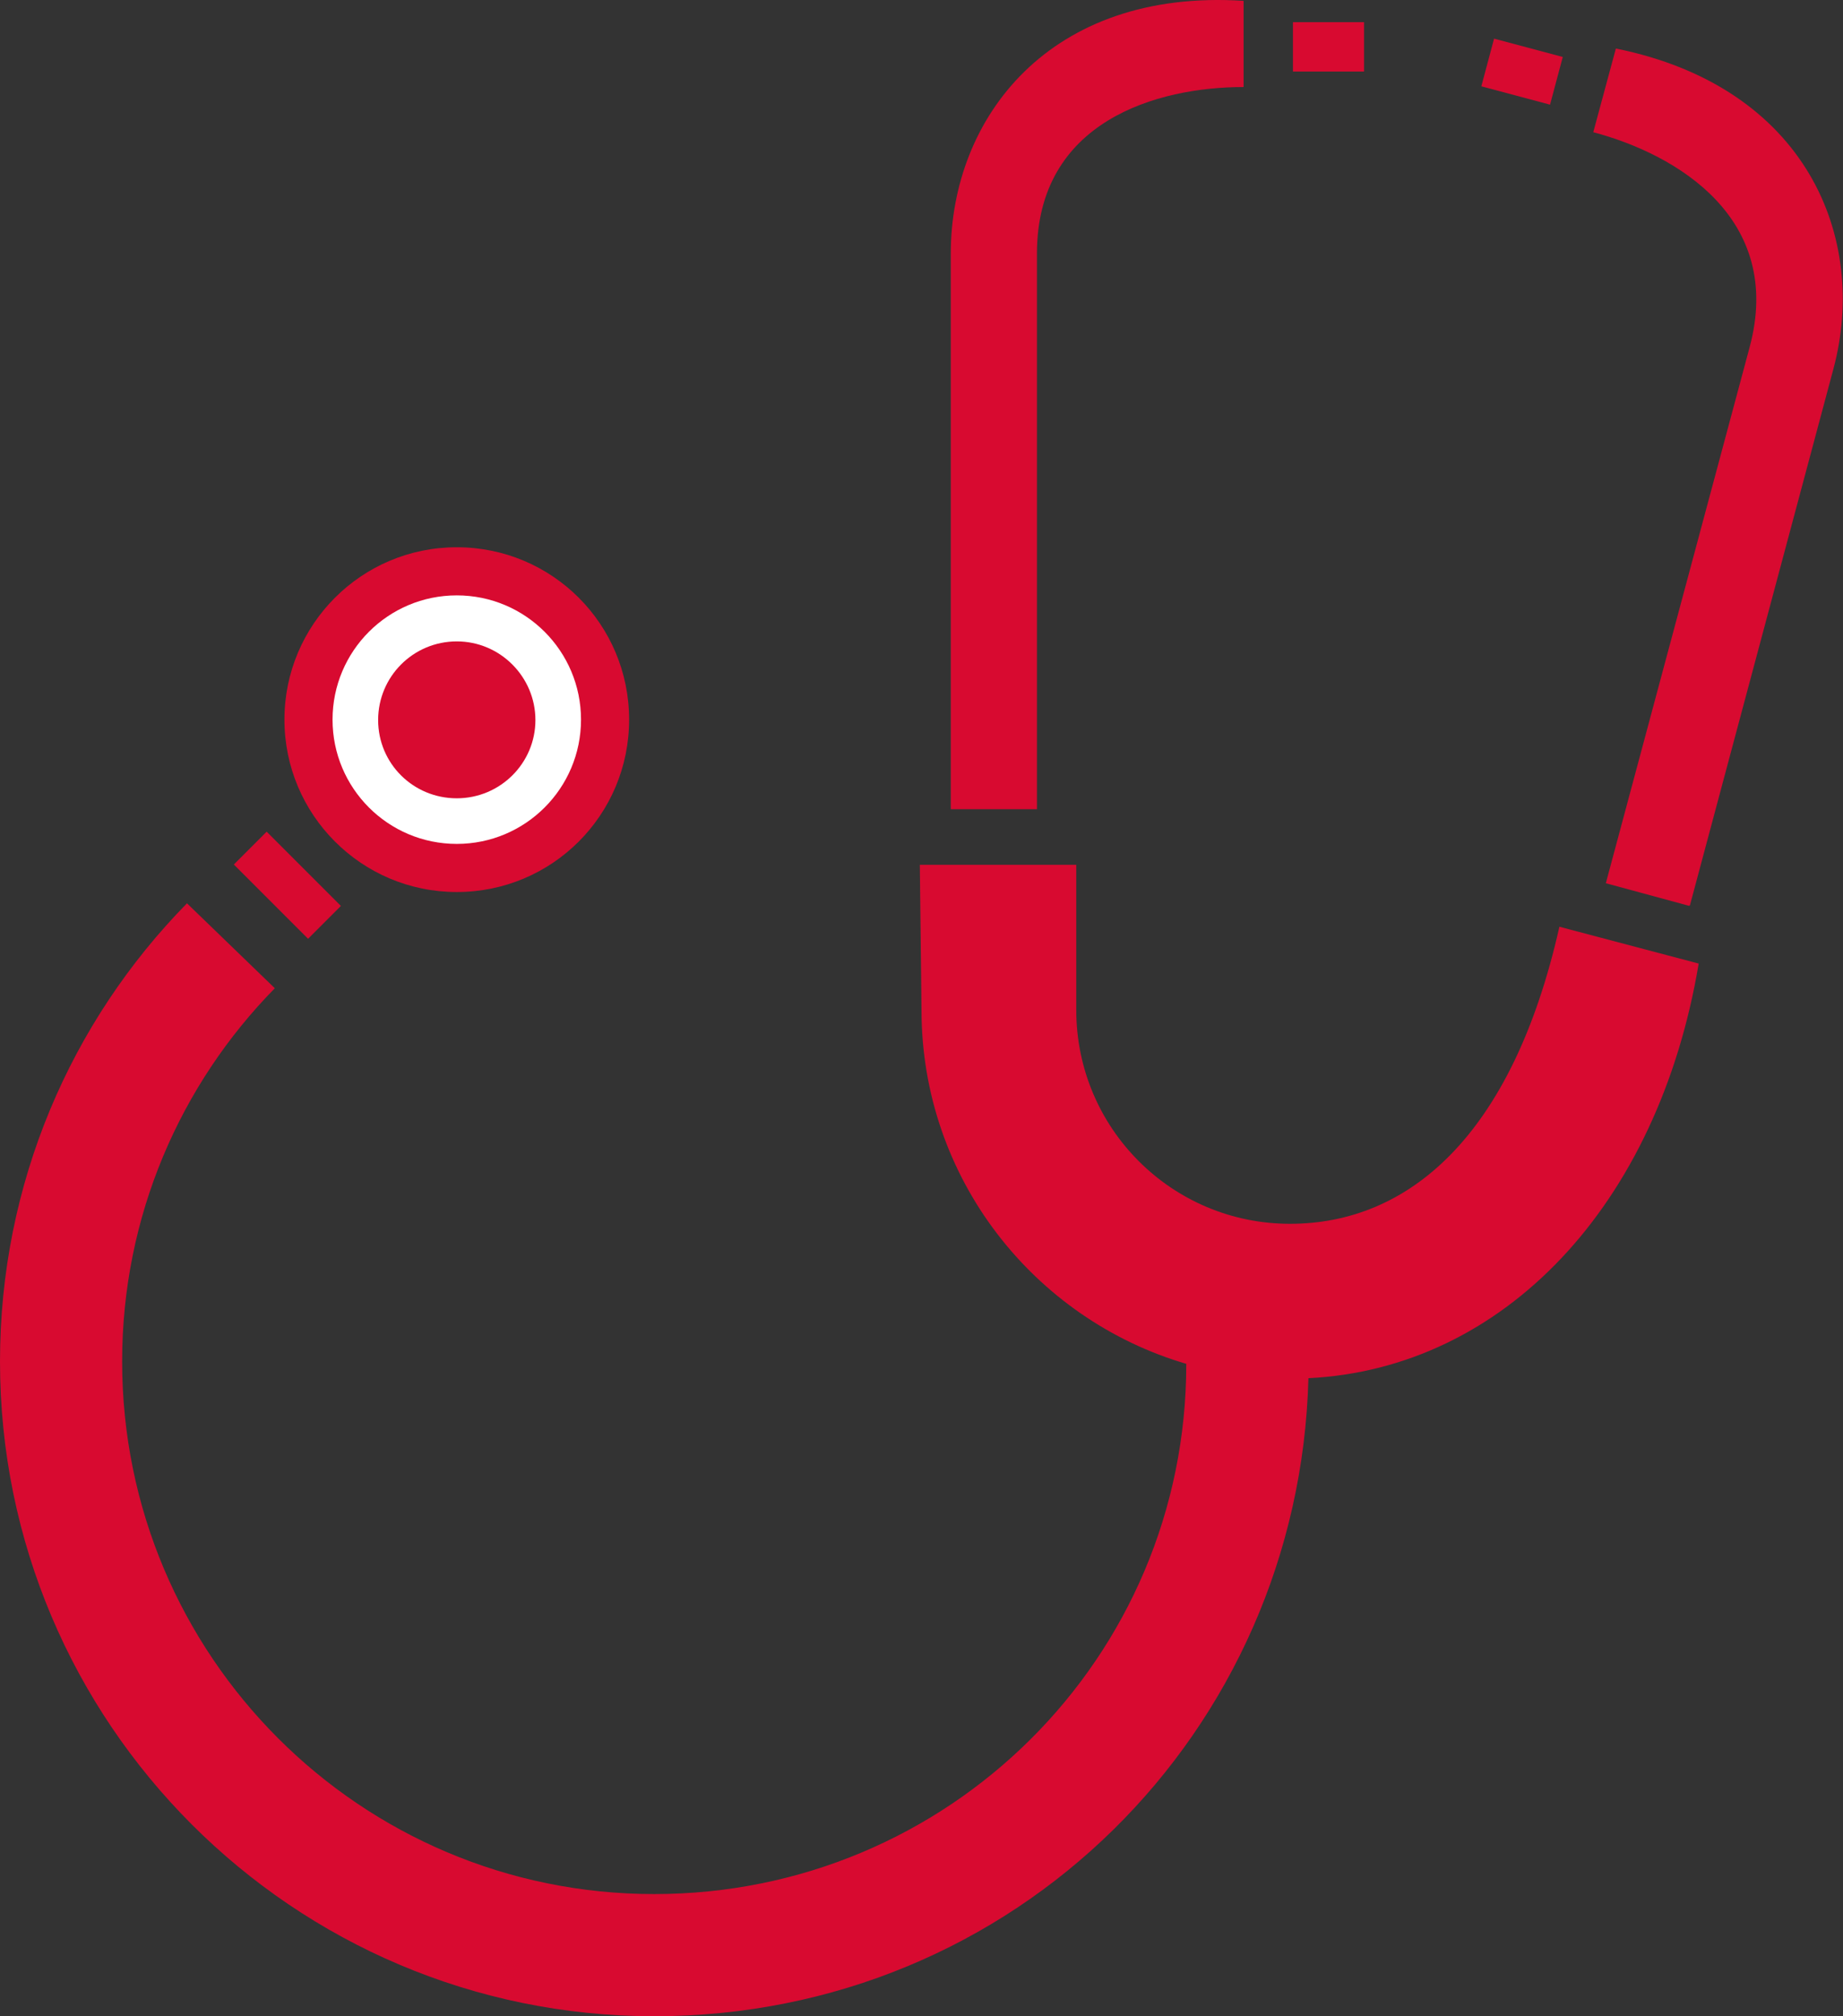 <?xml version="1.0" encoding="UTF-8"?><svg id="_レイヤー_2" xmlns="http://www.w3.org/2000/svg" viewBox="0 0 44.06 48.19"><rect x="0" y="0" width="44.06" height="48.19" fill="#333333" stroke="none"/><defs><style>.cls-1{fill:#fff;}.cls-2{fill:#d80a30;}</style></defs><g id="_レイヤー_1-2"><rect class="cls-2" x="6.32" y="19.9" width="1.11" height="2.51" transform="translate(-12.95 11.06) rotate(-45)"/><path class="cls-2" d="M10.92,21.32c2.28,0,4.12-1.84,4.12-4.12s-1.84-4.12-4.12-4.12-4.12,1.85-4.12,4.12,1.84,4.12,4.12,4.12Z"/><path class="cls-1" d="M10.92,20.17c1.64,0,2.97-1.33,2.97-2.97s-1.33-2.97-2.97-2.97-2.97,1.33-2.97,2.97,1.33,2.97,2.97,2.97Z"/><path class="cls-2" d="M10.92,19.08c1.04,0,1.88-.84,1.88-1.87s-.84-1.88-1.88-1.88-1.88.84-1.88,1.88.84,1.87,1.88,1.87Z"/><path class="cls-2" d="M22.73,19.34V6.06C22.73,2.82,25.09-.28,29.73.02v2.06c-2.06,0-4.94.81-4.94,3.98v13.28h-2.06Z"/><rect class="cls-2" x="30.91" y=".53" width="1.7" height="1.18"/><path class="cls-2" d="M40.4,21.64l3.43-12.82c.84-3.13-.64-6.74-5.2-7.66l-.54,2c2,.53,4.56,2.06,3.74,5.13l-3.44,12.82,1.99.54Z"/><rect class="cls-2" x="35.79" y=".86" width="1.18" height="1.7" transform="translate(25.35 36.42) rotate(-75.05)"/><path class="cls-2" d="M28.36,32.6c0,7.03-5.69,12.67-12.72,12.67s-12.72-5.7-12.72-12.73c0-3.47,1.39-6.62,3.65-8.92l-2.1-2.03c-2.77,2.82-4.47,6.69-4.47,10.95,0,8.64,7.01,15.65,15.64,15.65s15.42-6.8,15.64-15.25c4.66-.23,8.36-4.12,9.33-9.91l-3.33-.88c-1.13,5.02-3.62,7.1-6.44,7.1s-5.11-2.28-5.11-5.11v-3.47h-3.74l.04,3.47c0,4.01,2.68,7.39,6.34,8.46Z"/></g></svg>